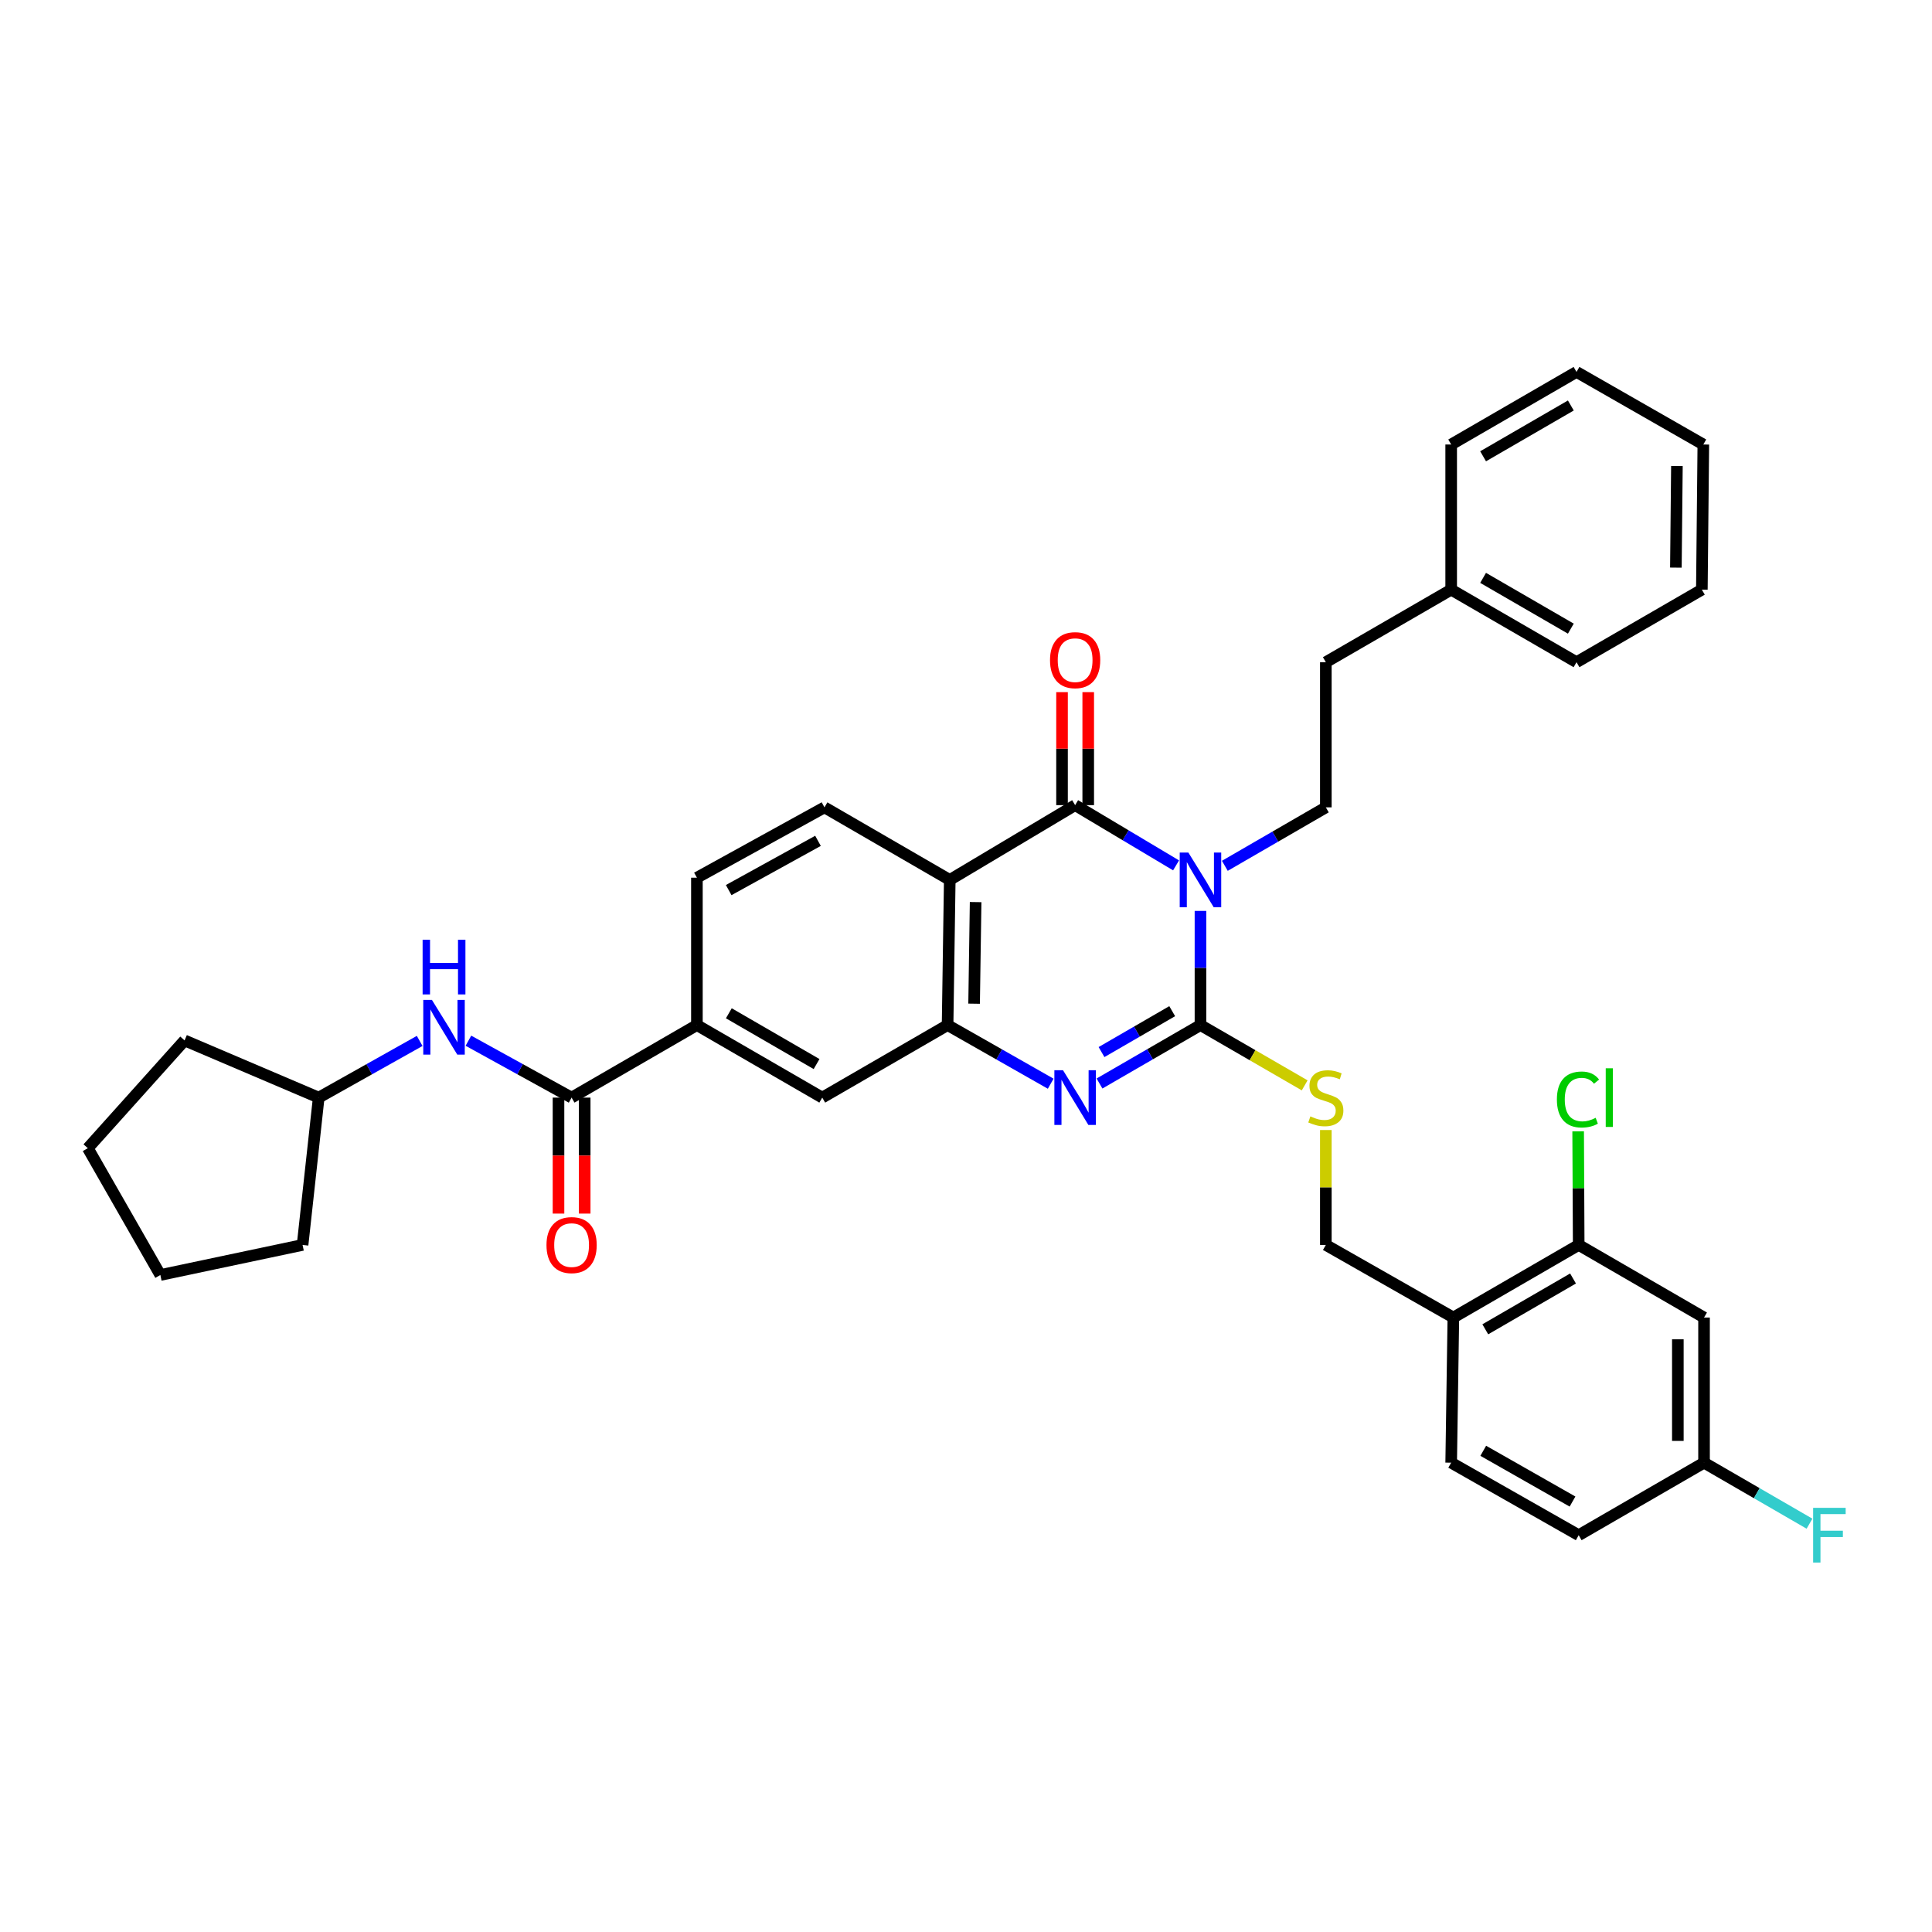 <?xml version='1.0' encoding='iso-8859-1'?>
<svg version='1.1' baseProfile='full'
              xmlns='http://www.w3.org/2000/svg'
                      xmlns:rdkit='http://www.rdkit.org/xml'
                      xmlns:xlink='http://www.w3.org/1999/xlink'
                  xml:space='preserve'
width='1000px' height='1000px' viewBox='0 0 1000 1000'>
<!-- END OF HEADER -->
<rect style='opacity:1.0;fill:#FFFFFF;stroke:none' width='1000' height='1000' x='0' y='0'> </rect>
<path class='bond-0' d='M 621.36,471.489 L 621.36,501.033' style='fill:none;fill-rule:evenodd;stroke:#0000FF;stroke-width:6px;stroke-linecap:butt;stroke-linejoin:miter;stroke-opacity:1' />
<path class='bond-0' d='M 621.36,501.033 L 621.36,530.578' style='fill:none;fill-rule:evenodd;stroke:#000000;stroke-width:6px;stroke-linecap:butt;stroke-linejoin:miter;stroke-opacity:1' />
<path class='bond-1' d='M 608.731,447.916 L 582.608,432.329' style='fill:none;fill-rule:evenodd;stroke:#0000FF;stroke-width:6px;stroke-linecap:butt;stroke-linejoin:miter;stroke-opacity:1' />
<path class='bond-1' d='M 582.608,432.329 L 556.484,416.742' style='fill:none;fill-rule:evenodd;stroke:#000000;stroke-width:6px;stroke-linecap:butt;stroke-linejoin:miter;stroke-opacity:1' />
<path class='bond-6' d='M 633.974,448.148 L 660.113,433.018' style='fill:none;fill-rule:evenodd;stroke:#0000FF;stroke-width:6px;stroke-linecap:butt;stroke-linejoin:miter;stroke-opacity:1' />
<path class='bond-6' d='M 660.113,433.018 L 686.251,417.887' style='fill:none;fill-rule:evenodd;stroke:#000000;stroke-width:6px;stroke-linecap:butt;stroke-linejoin:miter;stroke-opacity:1' />
<path class='bond-2' d='M 621.36,530.578 L 595.229,545.699' style='fill:none;fill-rule:evenodd;stroke:#000000;stroke-width:6px;stroke-linecap:butt;stroke-linejoin:miter;stroke-opacity:1' />
<path class='bond-2' d='M 595.229,545.699 L 569.098,560.82' style='fill:none;fill-rule:evenodd;stroke:#0000FF;stroke-width:6px;stroke-linecap:butt;stroke-linejoin:miter;stroke-opacity:1' />
<path class='bond-2' d='M 606.73,523.379 L 588.438,533.964' style='fill:none;fill-rule:evenodd;stroke:#000000;stroke-width:6px;stroke-linecap:butt;stroke-linejoin:miter;stroke-opacity:1' />
<path class='bond-2' d='M 588.438,533.964 L 570.147,544.548' style='fill:none;fill-rule:evenodd;stroke:#0000FF;stroke-width:6px;stroke-linecap:butt;stroke-linejoin:miter;stroke-opacity:1' />
<path class='bond-7' d='M 621.36,530.578 L 648.328,546.18' style='fill:none;fill-rule:evenodd;stroke:#000000;stroke-width:6px;stroke-linecap:butt;stroke-linejoin:miter;stroke-opacity:1' />
<path class='bond-7' d='M 648.328,546.18 L 675.297,561.782' style='fill:none;fill-rule:evenodd;stroke:#CCCC00;stroke-width:6px;stroke-linecap:butt;stroke-linejoin:miter;stroke-opacity:1' />
<path class='bond-3' d='M 556.484,416.742 L 491.593,455.451' style='fill:none;fill-rule:evenodd;stroke:#000000;stroke-width:6px;stroke-linecap:butt;stroke-linejoin:miter;stroke-opacity:1' />
<path class='bond-15' d='M 563.263,416.742 L 563.263,387.497' style='fill:none;fill-rule:evenodd;stroke:#000000;stroke-width:6px;stroke-linecap:butt;stroke-linejoin:miter;stroke-opacity:1' />
<path class='bond-15' d='M 563.263,387.497 L 563.263,358.253' style='fill:none;fill-rule:evenodd;stroke:#FF0000;stroke-width:6px;stroke-linecap:butt;stroke-linejoin:miter;stroke-opacity:1' />
<path class='bond-15' d='M 549.705,416.742 L 549.705,387.497' style='fill:none;fill-rule:evenodd;stroke:#000000;stroke-width:6px;stroke-linecap:butt;stroke-linejoin:miter;stroke-opacity:1' />
<path class='bond-15' d='M 549.705,387.497 L 549.705,358.253' style='fill:none;fill-rule:evenodd;stroke:#FF0000;stroke-width:6px;stroke-linecap:butt;stroke-linejoin:miter;stroke-opacity:1' />
<path class='bond-36' d='M 543.846,560.932 L 517.158,545.755' style='fill:none;fill-rule:evenodd;stroke:#0000FF;stroke-width:6px;stroke-linecap:butt;stroke-linejoin:miter;stroke-opacity:1' />
<path class='bond-36' d='M 517.158,545.755 L 490.471,530.578' style='fill:none;fill-rule:evenodd;stroke:#000000;stroke-width:6px;stroke-linecap:butt;stroke-linejoin:miter;stroke-opacity:1' />
<path class='bond-4' d='M 491.593,455.451 L 490.471,530.578' style='fill:none;fill-rule:evenodd;stroke:#000000;stroke-width:6px;stroke-linecap:butt;stroke-linejoin:miter;stroke-opacity:1' />
<path class='bond-4' d='M 504.982,466.922 L 504.196,519.511' style='fill:none;fill-rule:evenodd;stroke:#000000;stroke-width:6px;stroke-linecap:butt;stroke-linejoin:miter;stroke-opacity:1' />
<path class='bond-10' d='M 491.593,455.451 L 426.748,417.887' style='fill:none;fill-rule:evenodd;stroke:#000000;stroke-width:6px;stroke-linecap:butt;stroke-linejoin:miter;stroke-opacity:1' />
<path class='bond-9' d='M 490.471,530.578 L 425.595,568.119' style='fill:none;fill-rule:evenodd;stroke:#000000;stroke-width:6px;stroke-linecap:butt;stroke-linejoin:miter;stroke-opacity:1' />
<path class='bond-5' d='M 295.859,568.119 L 360.719,530.578' style='fill:none;fill-rule:evenodd;stroke:#000000;stroke-width:6px;stroke-linecap:butt;stroke-linejoin:miter;stroke-opacity:1' />
<path class='bond-11' d='M 295.859,568.119 L 269.153,553.394' style='fill:none;fill-rule:evenodd;stroke:#000000;stroke-width:6px;stroke-linecap:butt;stroke-linejoin:miter;stroke-opacity:1' />
<path class='bond-11' d='M 269.153,553.394 L 242.448,538.669' style='fill:none;fill-rule:evenodd;stroke:#0000FF;stroke-width:6px;stroke-linecap:butt;stroke-linejoin:miter;stroke-opacity:1' />
<path class='bond-17' d='M 289.08,568.119 L 289.08,598.134' style='fill:none;fill-rule:evenodd;stroke:#000000;stroke-width:6px;stroke-linecap:butt;stroke-linejoin:miter;stroke-opacity:1' />
<path class='bond-17' d='M 289.08,598.134 L 289.08,628.15' style='fill:none;fill-rule:evenodd;stroke:#FF0000;stroke-width:6px;stroke-linecap:butt;stroke-linejoin:miter;stroke-opacity:1' />
<path class='bond-17' d='M 302.638,568.119 L 302.638,598.134' style='fill:none;fill-rule:evenodd;stroke:#000000;stroke-width:6px;stroke-linecap:butt;stroke-linejoin:miter;stroke-opacity:1' />
<path class='bond-17' d='M 302.638,598.134 L 302.638,628.15' style='fill:none;fill-rule:evenodd;stroke:#FF0000;stroke-width:6px;stroke-linecap:butt;stroke-linejoin:miter;stroke-opacity:1' />
<path class='bond-21' d='M 686.251,417.887 L 686.251,342.752' style='fill:none;fill-rule:evenodd;stroke:#000000;stroke-width:6px;stroke-linecap:butt;stroke-linejoin:miter;stroke-opacity:1' />
<path class='bond-16' d='M 686.251,584.905 L 686.251,614.641' style='fill:none;fill-rule:evenodd;stroke:#CCCC00;stroke-width:6px;stroke-linecap:butt;stroke-linejoin:miter;stroke-opacity:1' />
<path class='bond-16' d='M 686.251,614.641 L 686.251,644.376' style='fill:none;fill-rule:evenodd;stroke:#000000;stroke-width:6px;stroke-linecap:butt;stroke-linejoin:miter;stroke-opacity:1' />
<path class='bond-8' d='M 360.719,530.578 L 360.719,454.298' style='fill:none;fill-rule:evenodd;stroke:#000000;stroke-width:6px;stroke-linecap:butt;stroke-linejoin:miter;stroke-opacity:1' />
<path class='bond-37' d='M 360.719,530.578 L 425.595,568.119' style='fill:none;fill-rule:evenodd;stroke:#000000;stroke-width:6px;stroke-linecap:butt;stroke-linejoin:miter;stroke-opacity:1' />
<path class='bond-37' d='M 377.241,524.474 L 422.654,550.753' style='fill:none;fill-rule:evenodd;stroke:#000000;stroke-width:6px;stroke-linecap:butt;stroke-linejoin:miter;stroke-opacity:1' />
<path class='bond-18' d='M 426.748,417.887 L 360.719,454.298' style='fill:none;fill-rule:evenodd;stroke:#000000;stroke-width:6px;stroke-linecap:butt;stroke-linejoin:miter;stroke-opacity:1' />
<path class='bond-18' d='M 423.391,435.221 L 377.171,460.709' style='fill:none;fill-rule:evenodd;stroke:#000000;stroke-width:6px;stroke-linecap:butt;stroke-linejoin:miter;stroke-opacity:1' />
<path class='bond-24' d='M 217.223,538.781 L 191.093,553.45' style='fill:none;fill-rule:evenodd;stroke:#0000FF;stroke-width:6px;stroke-linecap:butt;stroke-linejoin:miter;stroke-opacity:1' />
<path class='bond-24' d='M 191.093,553.45 L 164.962,568.119' style='fill:none;fill-rule:evenodd;stroke:#000000;stroke-width:6px;stroke-linecap:butt;stroke-linejoin:miter;stroke-opacity:1' />
<path class='bond-12' d='M 817.132,644.376 L 752.257,681.955' style='fill:none;fill-rule:evenodd;stroke:#000000;stroke-width:6px;stroke-linecap:butt;stroke-linejoin:miter;stroke-opacity:1' />
<path class='bond-12' d='M 814.197,661.745 L 768.784,688.05' style='fill:none;fill-rule:evenodd;stroke:#000000;stroke-width:6px;stroke-linecap:butt;stroke-linejoin:miter;stroke-opacity:1' />
<path class='bond-14' d='M 817.132,644.376 L 882.008,681.955' style='fill:none;fill-rule:evenodd;stroke:#000000;stroke-width:6px;stroke-linecap:butt;stroke-linejoin:miter;stroke-opacity:1' />
<path class='bond-22' d='M 817.132,644.376 L 816.99,614.971' style='fill:none;fill-rule:evenodd;stroke:#000000;stroke-width:6px;stroke-linecap:butt;stroke-linejoin:miter;stroke-opacity:1' />
<path class='bond-22' d='M 816.99,614.971 L 816.848,585.565' style='fill:none;fill-rule:evenodd;stroke:#00CC00;stroke-width:6px;stroke-linecap:butt;stroke-linejoin:miter;stroke-opacity:1' />
<path class='bond-13' d='M 752.257,681.955 L 686.251,644.376' style='fill:none;fill-rule:evenodd;stroke:#000000;stroke-width:6px;stroke-linecap:butt;stroke-linejoin:miter;stroke-opacity:1' />
<path class='bond-19' d='M 752.257,681.955 L 751.127,757.082' style='fill:none;fill-rule:evenodd;stroke:#000000;stroke-width:6px;stroke-linecap:butt;stroke-linejoin:miter;stroke-opacity:1' />
<path class='bond-39' d='M 882.008,681.955 L 882.008,757.082' style='fill:none;fill-rule:evenodd;stroke:#000000;stroke-width:6px;stroke-linecap:butt;stroke-linejoin:miter;stroke-opacity:1' />
<path class='bond-39' d='M 868.45,693.224 L 868.45,745.813' style='fill:none;fill-rule:evenodd;stroke:#000000;stroke-width:6px;stroke-linecap:butt;stroke-linejoin:miter;stroke-opacity:1' />
<path class='bond-23' d='M 751.127,757.082 L 817.132,794.616' style='fill:none;fill-rule:evenodd;stroke:#000000;stroke-width:6px;stroke-linecap:butt;stroke-linejoin:miter;stroke-opacity:1' />
<path class='bond-23' d='M 767.729,750.926 L 813.933,777.2' style='fill:none;fill-rule:evenodd;stroke:#000000;stroke-width:6px;stroke-linecap:butt;stroke-linejoin:miter;stroke-opacity:1' />
<path class='bond-20' d='M 882.008,757.082 L 817.132,794.616' style='fill:none;fill-rule:evenodd;stroke:#000000;stroke-width:6px;stroke-linecap:butt;stroke-linejoin:miter;stroke-opacity:1' />
<path class='bond-25' d='M 882.008,757.082 L 909.303,772.871' style='fill:none;fill-rule:evenodd;stroke:#000000;stroke-width:6px;stroke-linecap:butt;stroke-linejoin:miter;stroke-opacity:1' />
<path class='bond-25' d='M 909.303,772.871 L 936.598,788.661' style='fill:none;fill-rule:evenodd;stroke:#33CCCC;stroke-width:6px;stroke-linecap:butt;stroke-linejoin:miter;stroke-opacity:1' />
<path class='bond-26' d='M 686.251,342.752 L 751.127,305.204' style='fill:none;fill-rule:evenodd;stroke:#000000;stroke-width:6px;stroke-linecap:butt;stroke-linejoin:miter;stroke-opacity:1' />
<path class='bond-29' d='M 164.962,568.119 L 156.609,644.376' style='fill:none;fill-rule:evenodd;stroke:#000000;stroke-width:6px;stroke-linecap:butt;stroke-linejoin:miter;stroke-opacity:1' />
<path class='bond-30' d='M 164.962,568.119 L 95.537,538.524' style='fill:none;fill-rule:evenodd;stroke:#000000;stroke-width:6px;stroke-linecap:butt;stroke-linejoin:miter;stroke-opacity:1' />
<path class='bond-27' d='M 751.127,305.204 L 816.002,342.752' style='fill:none;fill-rule:evenodd;stroke:#000000;stroke-width:6px;stroke-linecap:butt;stroke-linejoin:miter;stroke-opacity:1' />
<path class='bond-27' d='M 767.65,299.101 L 813.063,325.385' style='fill:none;fill-rule:evenodd;stroke:#000000;stroke-width:6px;stroke-linecap:butt;stroke-linejoin:miter;stroke-opacity:1' />
<path class='bond-28' d='M 751.127,305.204 L 751.127,230.076' style='fill:none;fill-rule:evenodd;stroke:#000000;stroke-width:6px;stroke-linecap:butt;stroke-linejoin:miter;stroke-opacity:1' />
<path class='bond-32' d='M 816.002,342.752 L 880.878,305.204' style='fill:none;fill-rule:evenodd;stroke:#000000;stroke-width:6px;stroke-linecap:butt;stroke-linejoin:miter;stroke-opacity:1' />
<path class='bond-31' d='M 751.127,230.076 L 816.002,192.513' style='fill:none;fill-rule:evenodd;stroke:#000000;stroke-width:6px;stroke-linecap:butt;stroke-linejoin:miter;stroke-opacity:1' />
<path class='bond-31' d='M 767.652,236.175 L 813.065,209.88' style='fill:none;fill-rule:evenodd;stroke:#000000;stroke-width:6px;stroke-linecap:butt;stroke-linejoin:miter;stroke-opacity:1' />
<path class='bond-34' d='M 156.609,644.376 L 83.003,659.938' style='fill:none;fill-rule:evenodd;stroke:#000000;stroke-width:6px;stroke-linecap:butt;stroke-linejoin:miter;stroke-opacity:1' />
<path class='bond-33' d='M 95.537,538.524 L 45.455,594.301' style='fill:none;fill-rule:evenodd;stroke:#000000;stroke-width:6px;stroke-linecap:butt;stroke-linejoin:miter;stroke-opacity:1' />
<path class='bond-35' d='M 816.002,192.513 L 881.639,230.076' style='fill:none;fill-rule:evenodd;stroke:#000000;stroke-width:6px;stroke-linecap:butt;stroke-linejoin:miter;stroke-opacity:1' />
<path class='bond-38' d='M 880.878,305.204 L 881.639,230.076' style='fill:none;fill-rule:evenodd;stroke:#000000;stroke-width:6px;stroke-linecap:butt;stroke-linejoin:miter;stroke-opacity:1' />
<path class='bond-38' d='M 867.435,293.797 L 867.967,241.208' style='fill:none;fill-rule:evenodd;stroke:#000000;stroke-width:6px;stroke-linecap:butt;stroke-linejoin:miter;stroke-opacity:1' />
<path class='bond-40' d='M 45.455,594.301 L 83.003,659.938' style='fill:none;fill-rule:evenodd;stroke:#000000;stroke-width:6px;stroke-linecap:butt;stroke-linejoin:miter;stroke-opacity:1' />
<path  class='atom-0' d='M 615.1 441.291
L 624.38 456.291
Q 625.3 457.771, 626.78 460.451
Q 628.26 463.131, 628.34 463.291
L 628.34 441.291
L 632.1 441.291
L 632.1 469.611
L 628.22 469.611
L 618.26 453.211
Q 617.1 451.291, 615.86 449.091
Q 614.66 446.891, 614.3 446.211
L 614.3 469.611
L 610.62 469.611
L 610.62 441.291
L 615.1 441.291
' fill='#0000FF'/>
<path  class='atom-3' d='M 550.224 553.959
L 559.504 568.959
Q 560.424 570.439, 561.904 573.119
Q 563.384 575.799, 563.464 575.959
L 563.464 553.959
L 567.224 553.959
L 567.224 582.279
L 563.344 582.279
L 553.384 565.879
Q 552.224 563.959, 550.984 561.759
Q 549.784 559.559, 549.424 558.879
L 549.424 582.279
L 545.744 582.279
L 545.744 553.959
L 550.224 553.959
' fill='#0000FF'/>
<path  class='atom-8' d='M 678.251 577.839
Q 678.571 577.959, 679.891 578.519
Q 681.211 579.079, 682.651 579.439
Q 684.131 579.759, 685.571 579.759
Q 688.251 579.759, 689.811 578.479
Q 691.371 577.159, 691.371 574.879
Q 691.371 573.319, 690.571 572.359
Q 689.811 571.399, 688.611 570.879
Q 687.411 570.359, 685.411 569.759
Q 682.891 568.999, 681.371 568.279
Q 679.891 567.559, 678.811 566.039
Q 677.771 564.519, 677.771 561.959
Q 677.771 558.399, 680.171 556.199
Q 682.611 553.999, 687.411 553.999
Q 690.691 553.999, 694.411 555.559
L 693.491 558.639
Q 690.091 557.239, 687.531 557.239
Q 684.771 557.239, 683.251 558.399
Q 681.731 559.519, 681.771 561.479
Q 681.771 562.999, 682.531 563.919
Q 683.331 564.839, 684.451 565.359
Q 685.611 565.879, 687.531 566.479
Q 690.091 567.279, 691.611 568.079
Q 693.131 568.879, 694.211 570.519
Q 695.331 572.119, 695.331 574.879
Q 695.331 578.799, 692.691 580.919
Q 690.091 582.999, 685.731 582.999
Q 683.211 582.999, 681.291 582.439
Q 679.411 581.919, 677.171 580.999
L 678.251 577.839
' fill='#CCCC00'/>
<path  class='atom-12' d='M 223.563 517.548
L 232.843 532.548
Q 233.763 534.028, 235.243 536.708
Q 236.723 539.388, 236.803 539.548
L 236.803 517.548
L 240.563 517.548
L 240.563 545.868
L 236.683 545.868
L 226.723 529.468
Q 225.563 527.548, 224.323 525.348
Q 223.123 523.148, 222.763 522.468
L 222.763 545.868
L 219.083 545.868
L 219.083 517.548
L 223.563 517.548
' fill='#0000FF'/>
<path  class='atom-12' d='M 218.743 486.396
L 222.583 486.396
L 222.583 498.436
L 237.063 498.436
L 237.063 486.396
L 240.903 486.396
L 240.903 514.716
L 237.063 514.716
L 237.063 501.636
L 222.583 501.636
L 222.583 514.716
L 218.743 514.716
L 218.743 486.396
' fill='#0000FF'/>
<path  class='atom-16' d='M 543.484 341.695
Q 543.484 334.895, 546.844 331.095
Q 550.204 327.295, 556.484 327.295
Q 562.764 327.295, 566.124 331.095
Q 569.484 334.895, 569.484 341.695
Q 569.484 348.575, 566.084 352.495
Q 562.684 356.375, 556.484 356.375
Q 550.244 356.375, 546.844 352.495
Q 543.484 348.615, 543.484 341.695
M 556.484 353.175
Q 560.804 353.175, 563.124 350.295
Q 565.484 347.375, 565.484 341.695
Q 565.484 336.135, 563.124 333.335
Q 560.804 330.495, 556.484 330.495
Q 552.164 330.495, 549.804 333.295
Q 547.484 336.095, 547.484 341.695
Q 547.484 347.415, 549.804 350.295
Q 552.164 353.175, 556.484 353.175
' fill='#FF0000'/>
<path  class='atom-18' d='M 282.859 644.456
Q 282.859 637.656, 286.219 633.856
Q 289.579 630.056, 295.859 630.056
Q 302.139 630.056, 305.499 633.856
Q 308.859 637.656, 308.859 644.456
Q 308.859 651.336, 305.459 655.256
Q 302.059 659.136, 295.859 659.136
Q 289.619 659.136, 286.219 655.256
Q 282.859 651.376, 282.859 644.456
M 295.859 655.936
Q 300.179 655.936, 302.499 653.056
Q 304.859 650.136, 304.859 644.456
Q 304.859 638.896, 302.499 636.096
Q 300.179 633.256, 295.859 633.256
Q 291.539 633.256, 289.179 636.056
Q 286.859 638.856, 286.859 644.456
Q 286.859 650.176, 289.179 653.056
Q 291.539 655.936, 295.859 655.936
' fill='#FF0000'/>
<path  class='atom-23' d='M 805.843 569.099
Q 805.843 562.059, 809.123 558.379
Q 812.443 554.659, 818.723 554.659
Q 824.563 554.659, 827.683 558.779
L 825.043 560.939
Q 822.763 557.939, 818.723 557.939
Q 814.443 557.939, 812.163 560.819
Q 809.923 563.659, 809.923 569.099
Q 809.923 574.699, 812.243 577.579
Q 814.603 580.459, 819.163 580.459
Q 822.283 580.459, 825.923 578.579
L 827.043 581.579
Q 825.563 582.539, 823.323 583.099
Q 821.083 583.659, 818.603 583.659
Q 812.443 583.659, 809.123 579.899
Q 805.843 576.139, 805.843 569.099
' fill='#00CC00'/>
<path  class='atom-23' d='M 831.123 552.939
L 834.803 552.939
L 834.803 583.299
L 831.123 583.299
L 831.123 552.939
' fill='#00CC00'/>
<path  class='atom-26' d='M 938.471 780.456
L 955.311 780.456
L 955.311 783.696
L 942.271 783.696
L 942.271 792.296
L 953.871 792.296
L 953.871 795.576
L 942.271 795.576
L 942.271 808.776
L 938.471 808.776
L 938.471 780.456
' fill='#33CCCC'/>
</svg>
